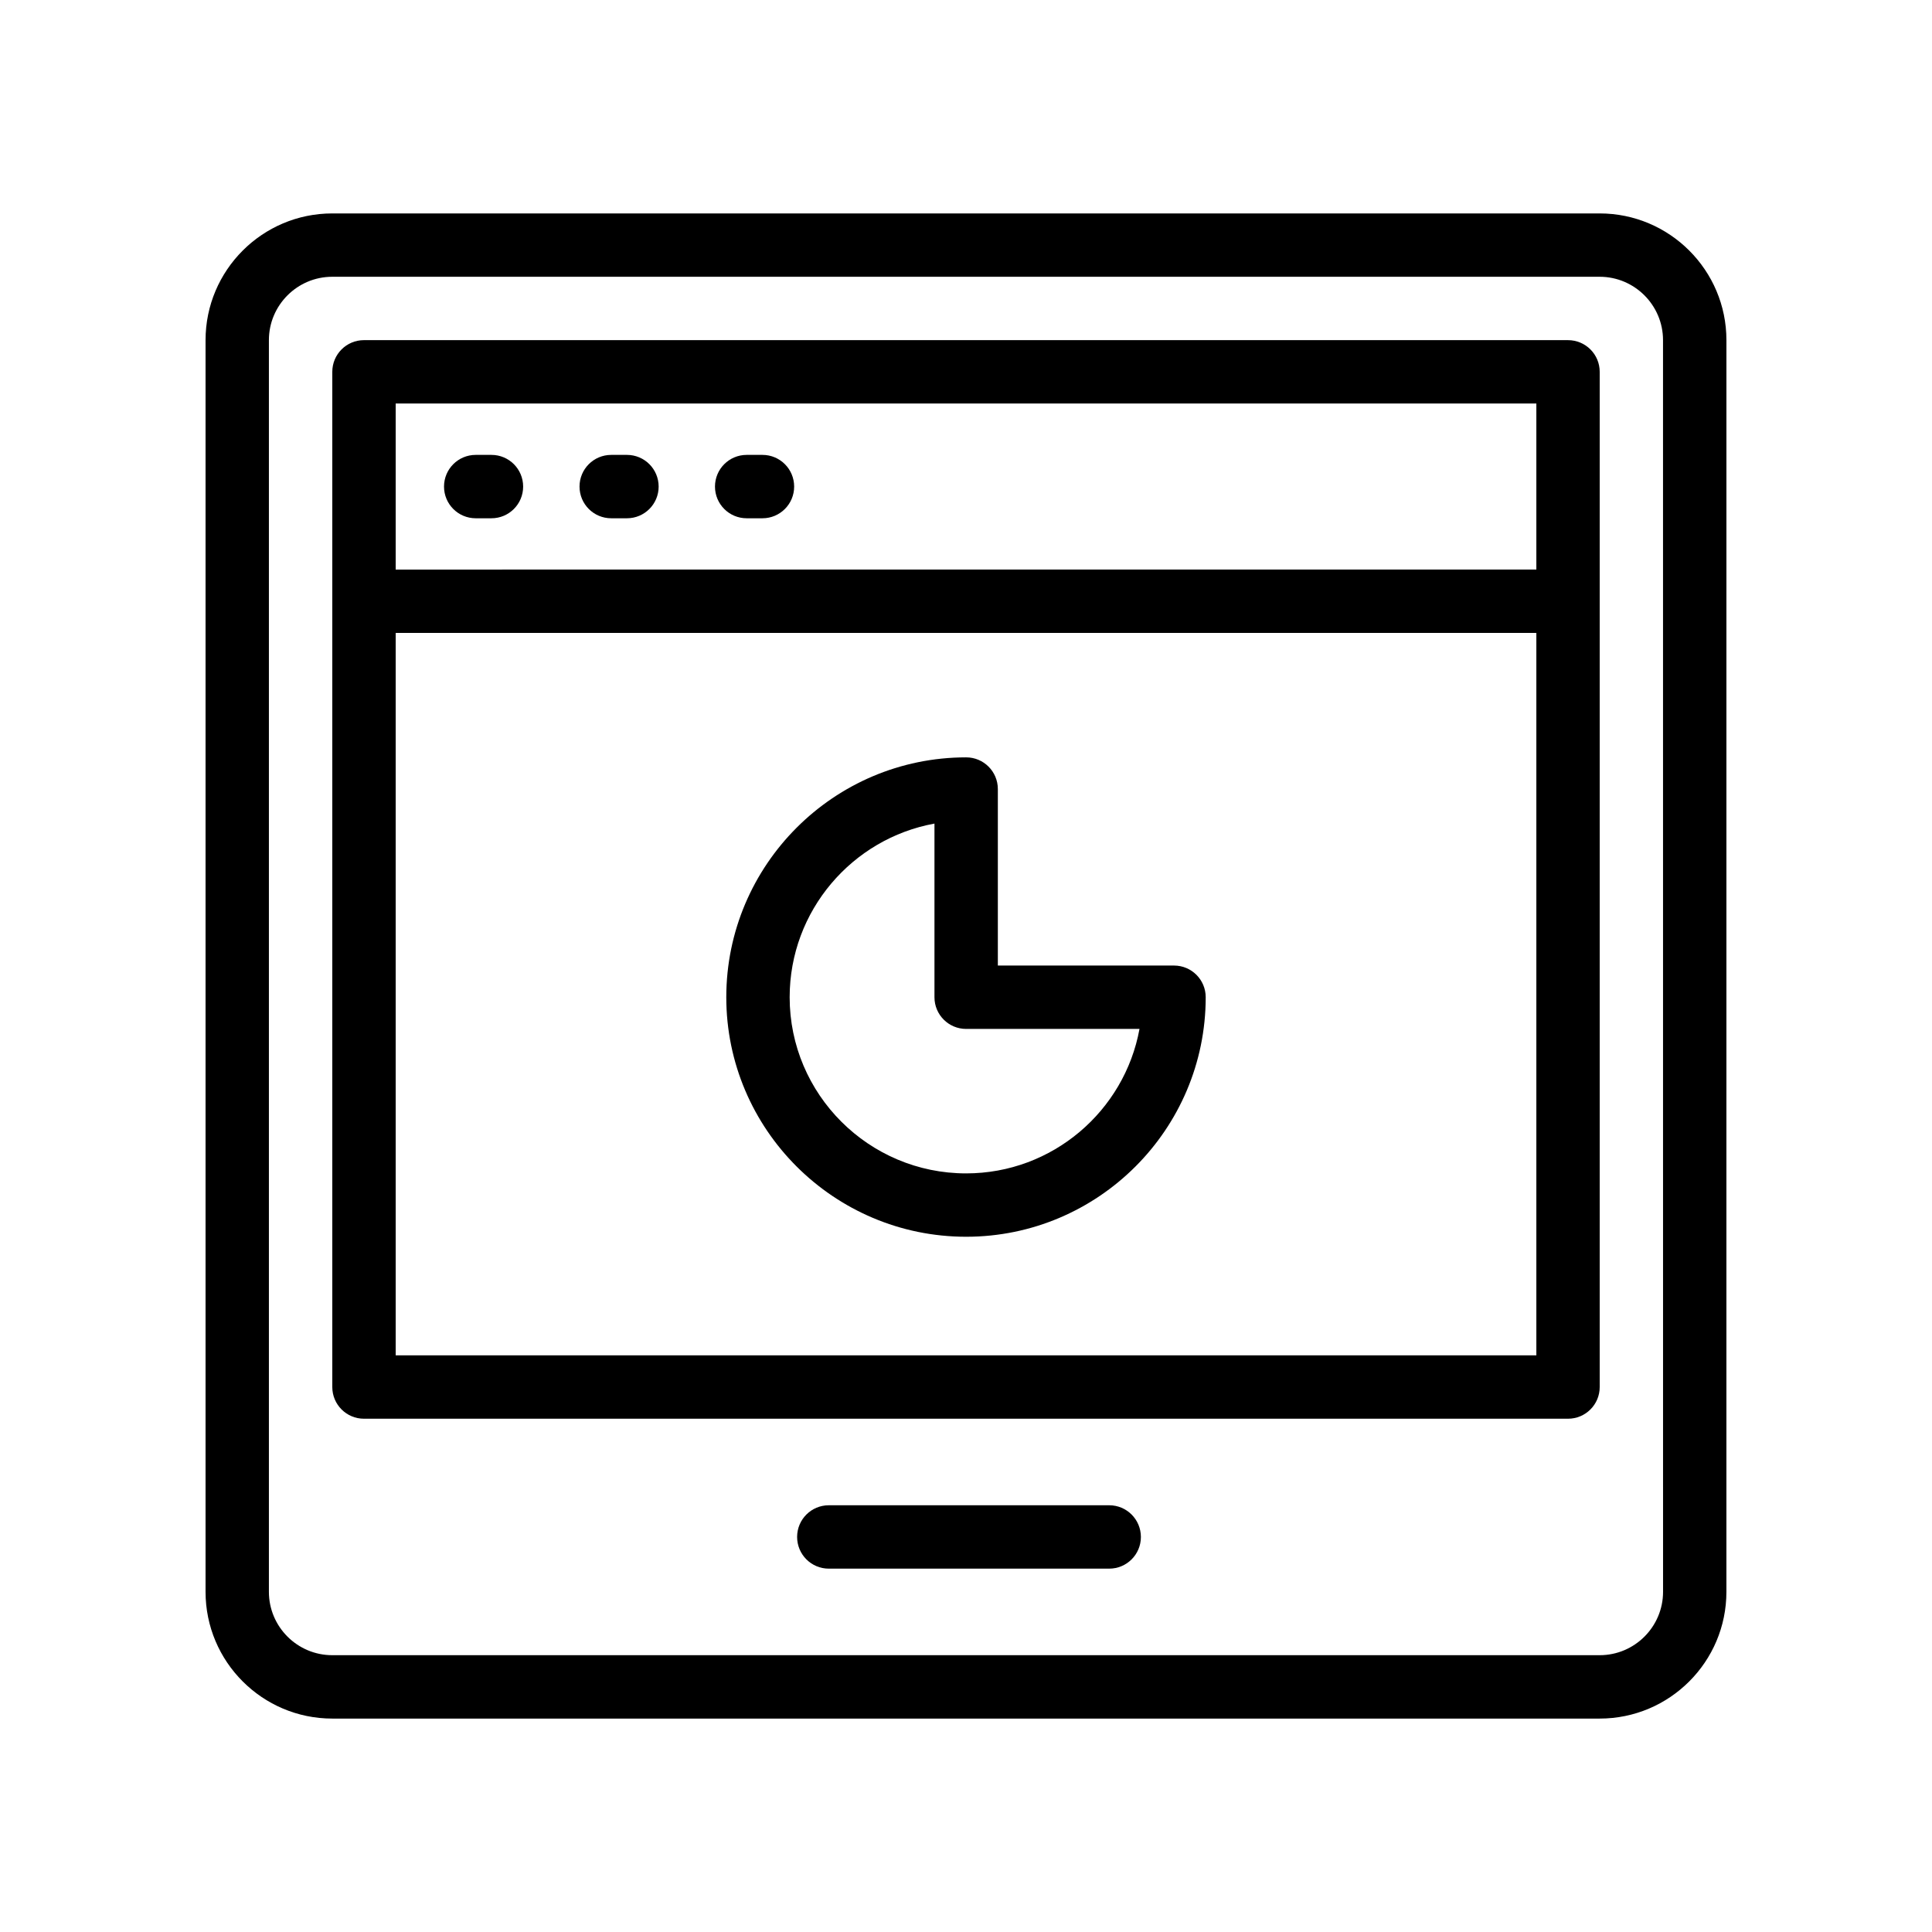 <?xml version="1.0" encoding="UTF-8"?>
<!-- Uploaded to: SVG Repo, www.svgrepo.com, Generator: SVG Repo Mixer Tools -->
<svg fill="#000000" width="800px" height="800px" version="1.1" viewBox="144 144 512 512" xmlns="http://www.w3.org/2000/svg">
 <g>
  <path d="m567.93 200.56h-335.87c-18.523 0-33.586 15.062-33.586 33.586v331.71c0 18.523 15.062 33.586 33.586 33.586h335.87c18.523 0 33.586-15.062 33.586-33.586l0.004-331.71c0-18.523-15.066-33.586-33.59-33.586zm16.797 365.29c0 9.258-7.535 16.793-16.793 16.793h-335.88c-9.258 0-16.793-7.535-16.793-16.793v-331.71c0-9.258 7.535-16.793 16.793-16.793h335.87c9.258 0 16.793 7.535 16.793 16.793z"/>
  <path d="m559.54 234.14h-319.08c-4.641 0-8.398 3.754-8.398 8.398v269.04c0 4.641 3.754 8.398 8.398 8.398h319.08c4.641 0 8.398-3.754 8.398-8.398v-269.04c0-4.637-3.754-8.395-8.395-8.395zm-310.68 16.793h302.29v44.008l-302.29 0.004zm0 252.24v-191.44h302.29v191.44z"/>
  <path d="m455.13 399.88h-46.691v-46.773c0-4.641-3.754-8.398-8.398-8.398-35.047 0-63.566 28.52-63.566 63.566 0 34.996 28.52 63.477 63.566 63.477 35.008 0 63.484-28.48 63.484-63.477 0-4.637-3.754-8.395-8.395-8.395zm-55.09 55.082c-25.789 0-46.773-20.941-46.773-46.684 0-22.926 16.582-42.051 38.375-46.02v46.02c0 4.641 3.754 8.398 8.398 8.398h45.938c-3.969 21.742-23.059 38.285-45.938 38.285z"/>
  <path d="m437.95 542.91h-74.309c-4.641 0-8.398 3.754-8.398 8.398 0 4.641 3.754 8.398 8.398 8.398h74.309c4.641 0 8.398-3.754 8.398-8.398-0.004-4.644-3.758-8.398-8.398-8.398z"/>
  <path d="m274.24 264.55h-4.172c-4.641 0-8.398 3.754-8.398 8.398 0 4.641 3.754 8.398 8.398 8.398h4.172c4.641 0 8.398-3.754 8.398-8.398s-3.758-8.398-8.398-8.398z"/>
  <path d="m310.15 264.55h-4.172c-4.641 0-8.398 3.754-8.398 8.398 0 4.641 3.754 8.398 8.398 8.398h4.172c4.641 0 8.398-3.754 8.398-8.398-0.004-4.644-3.758-8.398-8.398-8.398z"/>
  <path d="m346.06 264.55h-4.184c-4.641 0-8.398 3.754-8.398 8.398 0 4.641 3.754 8.398 8.398 8.398h4.184c4.641 0 8.398-3.754 8.398-8.398s-3.758-8.398-8.398-8.398z"/>
 </g>
</svg>